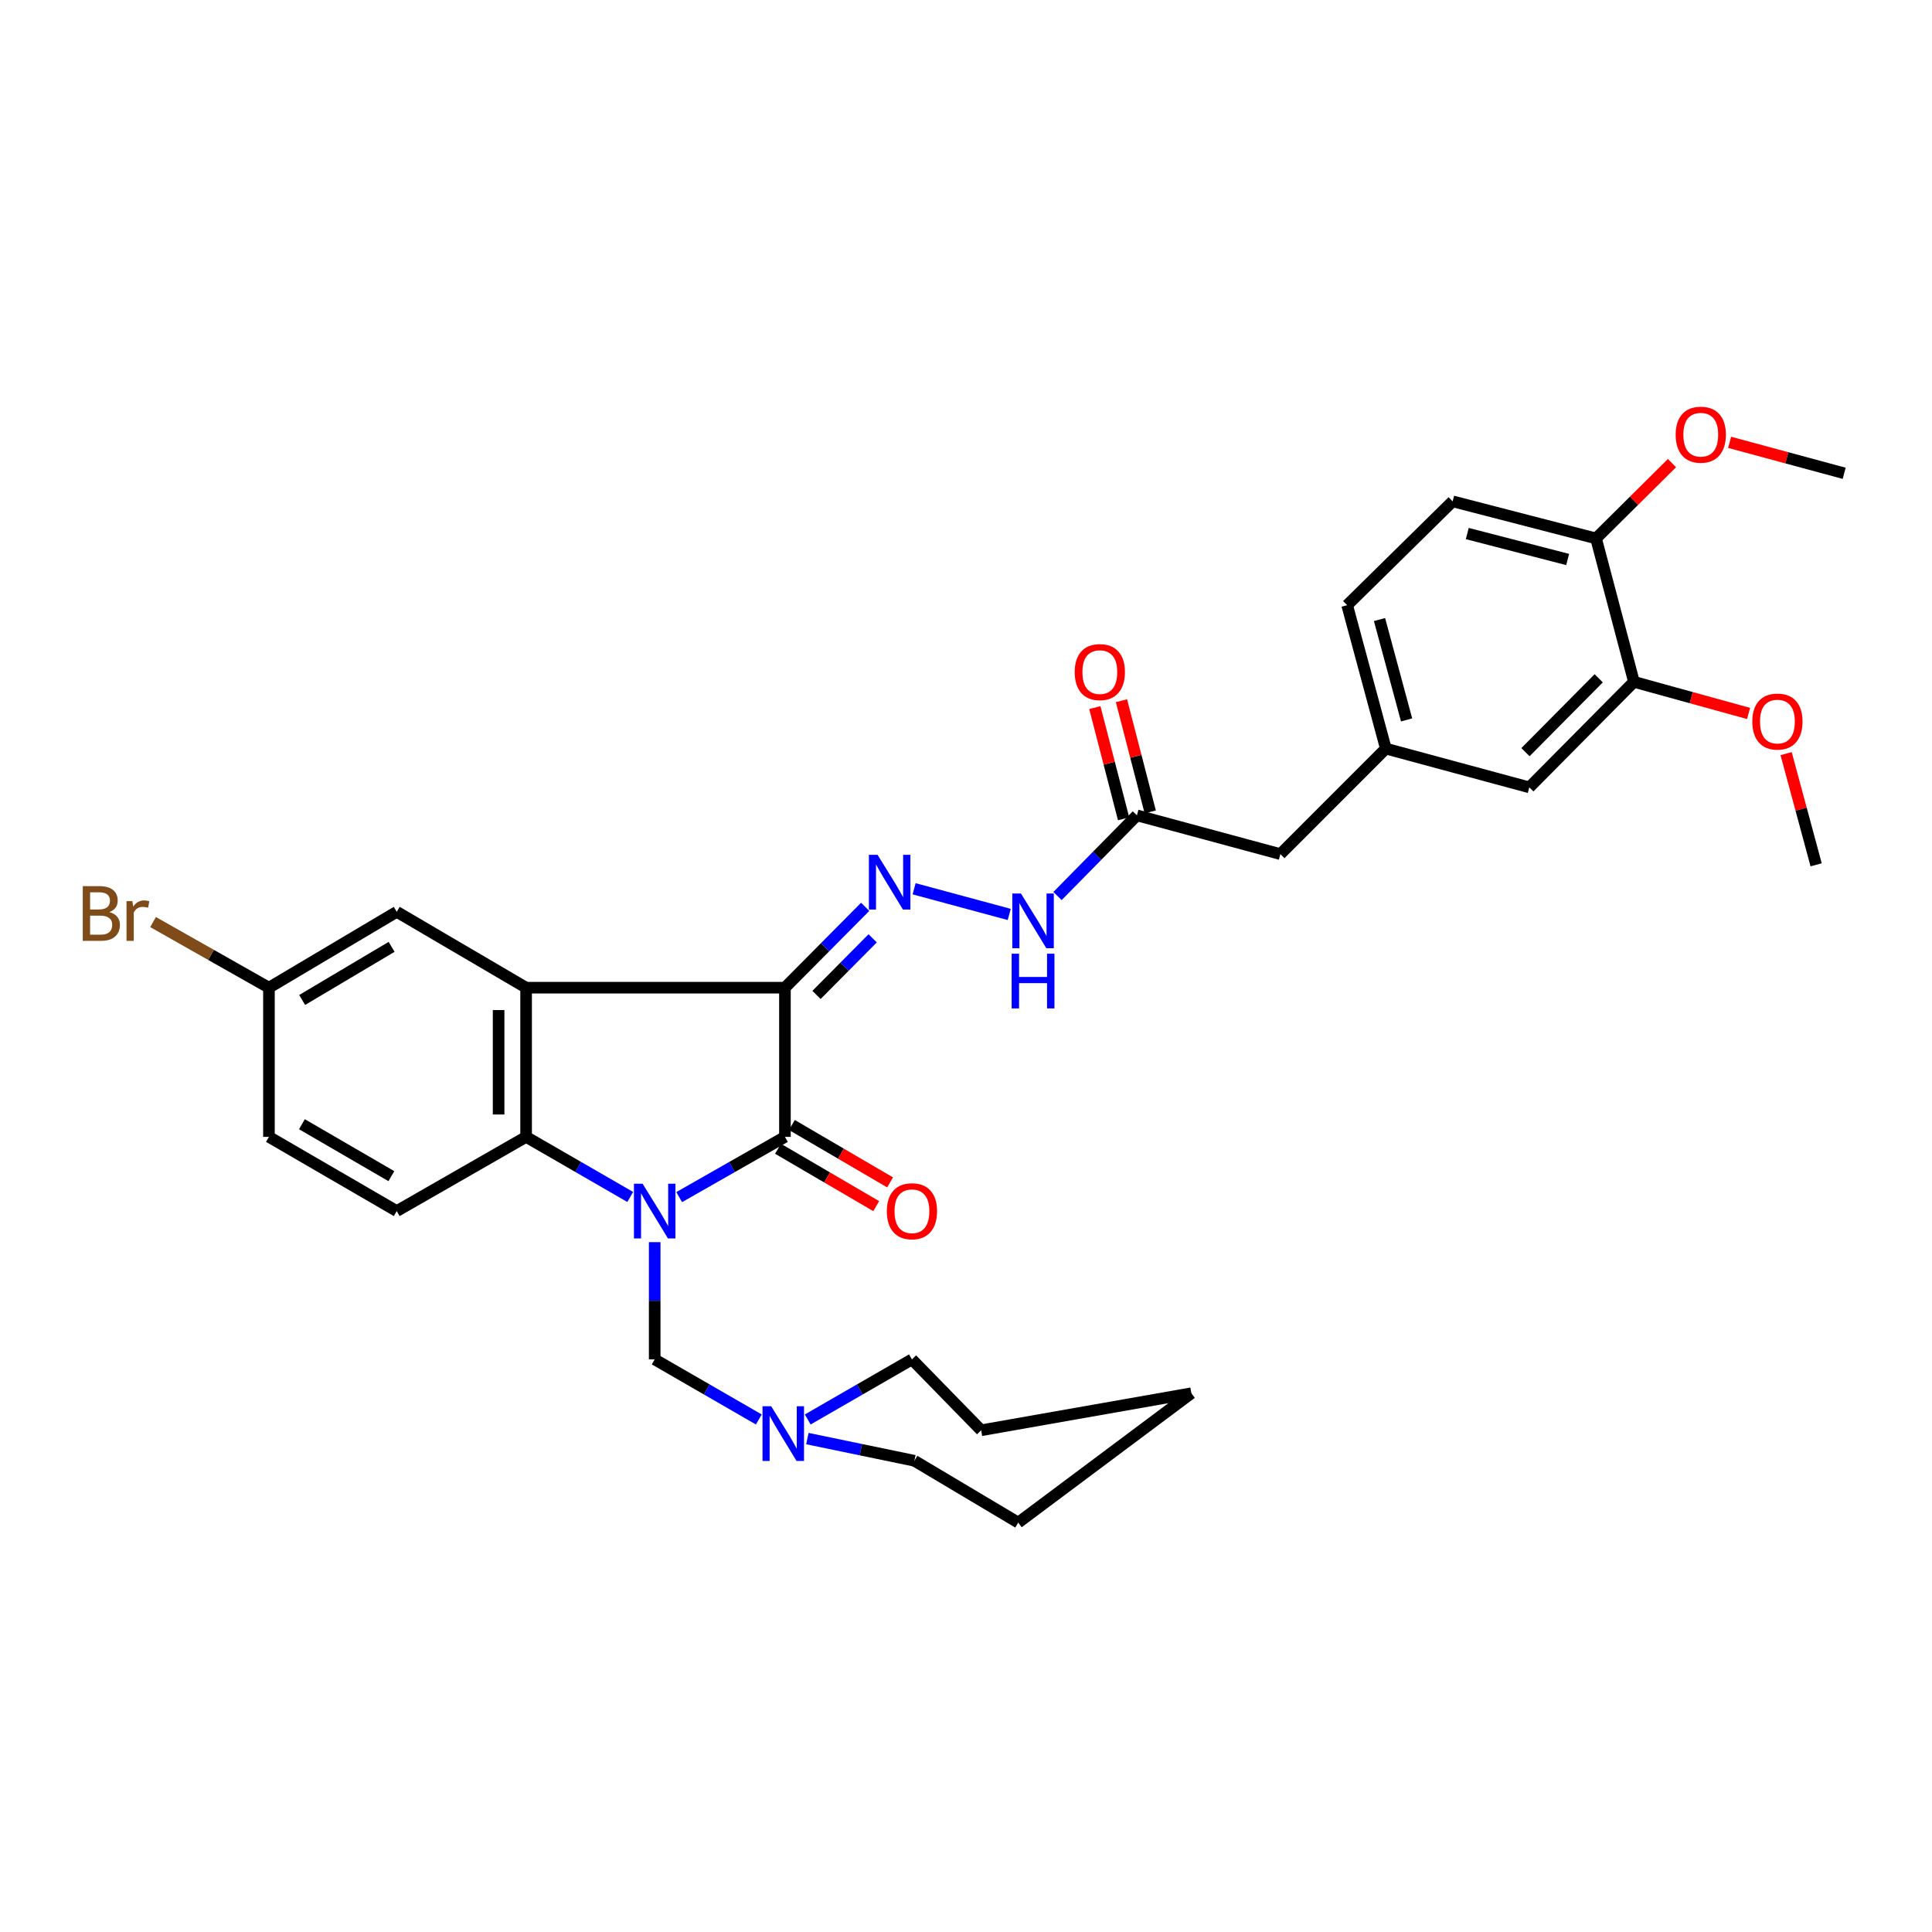 <?xml version='1.0' encoding='iso-8859-1'?>
<svg version='1.1' baseProfile='full'
              xmlns='http://www.w3.org/2000/svg'
                      xmlns:rdkit='http://www.rdkit.org/xml'
                      xmlns:xlink='http://www.w3.org/1999/xlink'
                  xml:space='preserve'
width='1000px' height='1000px' viewBox='0 0 1000 1000'>
<!-- END OF HEADER -->
<rect style='opacity:1.0;fill:#FFFFFF;stroke:none' width='1000' height='1000' x='0' y='0'> </rect>
<path class='bond-1' d='M 351.546,619.628 L 378.914,604.035' style='fill:none;fill-rule:evenodd;stroke:#0000FF;stroke-width:6px;stroke-linecap:butt;stroke-linejoin:miter;stroke-opacity:1' />
<path class='bond-1' d='M 378.914,604.035 L 406.282,588.442' style='fill:none;fill-rule:evenodd;stroke:#000000;stroke-width:6px;stroke-linecap:butt;stroke-linejoin:miter;stroke-opacity:1' />
<path class='bond-3' d='M 326.206,619.545 L 299.259,603.994' style='fill:none;fill-rule:evenodd;stroke:#0000FF;stroke-width:6px;stroke-linecap:butt;stroke-linejoin:miter;stroke-opacity:1' />
<path class='bond-3' d='M 299.259,603.994 L 272.313,588.442' style='fill:none;fill-rule:evenodd;stroke:#000000;stroke-width:6px;stroke-linecap:butt;stroke-linejoin:miter;stroke-opacity:1' />
<path class='bond-5' d='M 338.867,642.931 L 338.867,673.274' style='fill:none;fill-rule:evenodd;stroke:#0000FF;stroke-width:6px;stroke-linecap:butt;stroke-linejoin:miter;stroke-opacity:1' />
<path class='bond-5' d='M 338.867,673.274 L 338.867,703.617' style='fill:none;fill-rule:evenodd;stroke:#000000;stroke-width:6px;stroke-linecap:butt;stroke-linejoin:miter;stroke-opacity:1' />
<path class='bond-0' d='M 406.282,511.226 L 406.282,588.442' style='fill:none;fill-rule:evenodd;stroke:#000000;stroke-width:6px;stroke-linecap:butt;stroke-linejoin:miter;stroke-opacity:1' />
<path class='bond-4' d='M 406.282,511.226 L 427.05,490.298' style='fill:none;fill-rule:evenodd;stroke:#000000;stroke-width:6px;stroke-linecap:butt;stroke-linejoin:miter;stroke-opacity:1' />
<path class='bond-4' d='M 427.05,490.298 L 447.817,469.37' style='fill:none;fill-rule:evenodd;stroke:#0000FF;stroke-width:6px;stroke-linecap:butt;stroke-linejoin:miter;stroke-opacity:1' />
<path class='bond-4' d='M 422.619,514.976 L 437.156,500.327' style='fill:none;fill-rule:evenodd;stroke:#000000;stroke-width:6px;stroke-linecap:butt;stroke-linejoin:miter;stroke-opacity:1' />
<path class='bond-4' d='M 437.156,500.327 L 451.693,485.677' style='fill:none;fill-rule:evenodd;stroke:#0000FF;stroke-width:6px;stroke-linecap:butt;stroke-linejoin:miter;stroke-opacity:1' />
<path class='bond-32' d='M 406.282,511.226 L 272.313,511.226' style='fill:none;fill-rule:evenodd;stroke:#000000;stroke-width:6px;stroke-linecap:butt;stroke-linejoin:miter;stroke-opacity:1' />
<path class='bond-11' d='M 402.691,594.589 L 428.109,609.44' style='fill:none;fill-rule:evenodd;stroke:#000000;stroke-width:6px;stroke-linecap:butt;stroke-linejoin:miter;stroke-opacity:1' />
<path class='bond-11' d='M 428.109,609.44 L 453.526,624.291' style='fill:none;fill-rule:evenodd;stroke:#FF0000;stroke-width:6px;stroke-linecap:butt;stroke-linejoin:miter;stroke-opacity:1' />
<path class='bond-11' d='M 409.874,582.295 L 435.291,597.147' style='fill:none;fill-rule:evenodd;stroke:#000000;stroke-width:6px;stroke-linecap:butt;stroke-linejoin:miter;stroke-opacity:1' />
<path class='bond-11' d='M 435.291,597.147 L 460.709,611.998' style='fill:none;fill-rule:evenodd;stroke:#FF0000;stroke-width:6px;stroke-linecap:butt;stroke-linejoin:miter;stroke-opacity:1' />
<path class='bond-2' d='M 272.313,511.226 L 272.313,588.442' style='fill:none;fill-rule:evenodd;stroke:#000000;stroke-width:6px;stroke-linecap:butt;stroke-linejoin:miter;stroke-opacity:1' />
<path class='bond-2' d='M 258.076,522.809 L 258.076,576.86' style='fill:none;fill-rule:evenodd;stroke:#000000;stroke-width:6px;stroke-linecap:butt;stroke-linejoin:miter;stroke-opacity:1' />
<path class='bond-9' d='M 272.313,511.226 L 205.349,471.954' style='fill:none;fill-rule:evenodd;stroke:#000000;stroke-width:6px;stroke-linecap:butt;stroke-linejoin:miter;stroke-opacity:1' />
<path class='bond-8' d='M 272.313,588.442 L 205.349,626.852' style='fill:none;fill-rule:evenodd;stroke:#000000;stroke-width:6px;stroke-linecap:butt;stroke-linejoin:miter;stroke-opacity:1' />
<path class='bond-7' d='M 473.143,460.026 L 522.372,473.315' style='fill:none;fill-rule:evenodd;stroke:#0000FF;stroke-width:6px;stroke-linecap:butt;stroke-linejoin:miter;stroke-opacity:1' />
<path class='bond-6' d='M 338.867,703.617 L 365.813,719.166' style='fill:none;fill-rule:evenodd;stroke:#000000;stroke-width:6px;stroke-linecap:butt;stroke-linejoin:miter;stroke-opacity:1' />
<path class='bond-6' d='M 365.813,719.166 L 392.759,734.714' style='fill:none;fill-rule:evenodd;stroke:#0000FF;stroke-width:6px;stroke-linecap:butt;stroke-linejoin:miter;stroke-opacity:1' />
<path class='bond-25' d='M 417.893,744.606 L 445.59,750.348' style='fill:none;fill-rule:evenodd;stroke:#0000FF;stroke-width:6px;stroke-linecap:butt;stroke-linejoin:miter;stroke-opacity:1' />
<path class='bond-25' d='M 445.59,750.348 L 473.287,756.091' style='fill:none;fill-rule:evenodd;stroke:#000000;stroke-width:6px;stroke-linecap:butt;stroke-linejoin:miter;stroke-opacity:1' />
<path class='bond-26' d='M 418.082,734.719 L 445.052,719.168' style='fill:none;fill-rule:evenodd;stroke:#0000FF;stroke-width:6px;stroke-linecap:butt;stroke-linejoin:miter;stroke-opacity:1' />
<path class='bond-26' d='M 445.052,719.168 L 472.021,703.617' style='fill:none;fill-rule:evenodd;stroke:#000000;stroke-width:6px;stroke-linecap:butt;stroke-linejoin:miter;stroke-opacity:1' />
<path class='bond-10' d='M 547.362,463.785 L 567.912,442.906' style='fill:none;fill-rule:evenodd;stroke:#0000FF;stroke-width:6px;stroke-linecap:butt;stroke-linejoin:miter;stroke-opacity:1' />
<path class='bond-10' d='M 567.912,442.906 L 588.462,422.027' style='fill:none;fill-rule:evenodd;stroke:#000000;stroke-width:6px;stroke-linecap:butt;stroke-linejoin:miter;stroke-opacity:1' />
<path class='bond-20' d='M 205.349,626.852 L 139.206,588.442' style='fill:none;fill-rule:evenodd;stroke:#000000;stroke-width:6px;stroke-linecap:butt;stroke-linejoin:miter;stroke-opacity:1' />
<path class='bond-20' d='M 202.577,608.779 L 156.278,581.891' style='fill:none;fill-rule:evenodd;stroke:#000000;stroke-width:6px;stroke-linecap:butt;stroke-linejoin:miter;stroke-opacity:1' />
<path class='bond-33' d='M 205.349,471.954 L 139.206,511.226' style='fill:none;fill-rule:evenodd;stroke:#000000;stroke-width:6px;stroke-linecap:butt;stroke-linejoin:miter;stroke-opacity:1' />
<path class='bond-33' d='M 202.696,490.087 L 156.397,517.578' style='fill:none;fill-rule:evenodd;stroke:#000000;stroke-width:6px;stroke-linecap:butt;stroke-linejoin:miter;stroke-opacity:1' />
<path class='bond-16' d='M 595.354,420.244 L 587.912,391.466' style='fill:none;fill-rule:evenodd;stroke:#000000;stroke-width:6px;stroke-linecap:butt;stroke-linejoin:miter;stroke-opacity:1' />
<path class='bond-16' d='M 587.912,391.466 L 580.47,362.687' style='fill:none;fill-rule:evenodd;stroke:#FF0000;stroke-width:6px;stroke-linecap:butt;stroke-linejoin:miter;stroke-opacity:1' />
<path class='bond-16' d='M 581.57,423.809 L 574.128,395.031' style='fill:none;fill-rule:evenodd;stroke:#000000;stroke-width:6px;stroke-linecap:butt;stroke-linejoin:miter;stroke-opacity:1' />
<path class='bond-16' d='M 574.128,395.031 L 566.685,366.252' style='fill:none;fill-rule:evenodd;stroke:#FF0000;stroke-width:6px;stroke-linecap:butt;stroke-linejoin:miter;stroke-opacity:1' />
<path class='bond-17' d='M 588.462,422.027 L 662.727,442.086' style='fill:none;fill-rule:evenodd;stroke:#000000;stroke-width:6px;stroke-linecap:butt;stroke-linejoin:miter;stroke-opacity:1' />
<path class='bond-12' d='M 845.722,352.918 L 791.563,407.536' style='fill:none;fill-rule:evenodd;stroke:#000000;stroke-width:6px;stroke-linecap:butt;stroke-linejoin:miter;stroke-opacity:1' />
<path class='bond-12' d='M 827.488,351.086 L 789.577,389.318' style='fill:none;fill-rule:evenodd;stroke:#000000;stroke-width:6px;stroke-linecap:butt;stroke-linejoin:miter;stroke-opacity:1' />
<path class='bond-22' d='M 845.722,352.918 L 875.392,361.1' style='fill:none;fill-rule:evenodd;stroke:#000000;stroke-width:6px;stroke-linecap:butt;stroke-linejoin:miter;stroke-opacity:1' />
<path class='bond-22' d='M 875.392,361.1 L 905.061,369.281' style='fill:none;fill-rule:evenodd;stroke:#FF0000;stroke-width:6px;stroke-linecap:butt;stroke-linejoin:miter;stroke-opacity:1' />
<path class='bond-35' d='M 845.722,352.918 L 826.113,278.692' style='fill:none;fill-rule:evenodd;stroke:#000000;stroke-width:6px;stroke-linecap:butt;stroke-linejoin:miter;stroke-opacity:1' />
<path class='bond-13' d='M 826.113,278.692 L 751.887,259.495' style='fill:none;fill-rule:evenodd;stroke:#000000;stroke-width:6px;stroke-linecap:butt;stroke-linejoin:miter;stroke-opacity:1' />
<path class='bond-13' d='M 811.414,289.597 L 759.456,276.159' style='fill:none;fill-rule:evenodd;stroke:#000000;stroke-width:6px;stroke-linecap:butt;stroke-linejoin:miter;stroke-opacity:1' />
<path class='bond-24' d='M 826.113,278.692 L 845.762,259.199' style='fill:none;fill-rule:evenodd;stroke:#000000;stroke-width:6px;stroke-linecap:butt;stroke-linejoin:miter;stroke-opacity:1' />
<path class='bond-24' d='M 845.762,259.199 L 865.411,239.705' style='fill:none;fill-rule:evenodd;stroke:#FF0000;stroke-width:6px;stroke-linecap:butt;stroke-linejoin:miter;stroke-opacity:1' />
<path class='bond-14' d='M 791.563,407.536 L 717.305,387.469' style='fill:none;fill-rule:evenodd;stroke:#000000;stroke-width:6px;stroke-linecap:butt;stroke-linejoin:miter;stroke-opacity:1' />
<path class='bond-15' d='M 717.305,387.469 L 662.727,442.086' style='fill:none;fill-rule:evenodd;stroke:#000000;stroke-width:6px;stroke-linecap:butt;stroke-linejoin:miter;stroke-opacity:1' />
<path class='bond-21' d='M 717.305,387.469 L 697.286,313.243' style='fill:none;fill-rule:evenodd;stroke:#000000;stroke-width:6px;stroke-linecap:butt;stroke-linejoin:miter;stroke-opacity:1' />
<path class='bond-21' d='M 728.049,372.627 L 714.035,320.669' style='fill:none;fill-rule:evenodd;stroke:#000000;stroke-width:6px;stroke-linecap:butt;stroke-linejoin:miter;stroke-opacity:1' />
<path class='bond-18' d='M 751.887,259.495 L 697.286,313.243' style='fill:none;fill-rule:evenodd;stroke:#000000;stroke-width:6px;stroke-linecap:butt;stroke-linejoin:miter;stroke-opacity:1' />
<path class='bond-19' d='M 139.206,511.226 L 139.206,588.442' style='fill:none;fill-rule:evenodd;stroke:#000000;stroke-width:6px;stroke-linecap:butt;stroke-linejoin:miter;stroke-opacity:1' />
<path class='bond-23' d='M 139.206,511.226 L 109.217,494.243' style='fill:none;fill-rule:evenodd;stroke:#000000;stroke-width:6px;stroke-linecap:butt;stroke-linejoin:miter;stroke-opacity:1' />
<path class='bond-23' d='M 109.217,494.243 L 79.228,477.261' style='fill:none;fill-rule:evenodd;stroke:#7F4C19;stroke-width:6px;stroke-linecap:butt;stroke-linejoin:miter;stroke-opacity:1' />
<path class='bond-27' d='M 924.492,390.079 L 932.261,418.851' style='fill:none;fill-rule:evenodd;stroke:#FF0000;stroke-width:6px;stroke-linecap:butt;stroke-linejoin:miter;stroke-opacity:1' />
<path class='bond-27' d='M 932.261,418.851 L 940.031,447.623' style='fill:none;fill-rule:evenodd;stroke:#000000;stroke-width:6px;stroke-linecap:butt;stroke-linejoin:miter;stroke-opacity:1' />
<path class='bond-28' d='M 895.242,228.948 L 924.894,236.964' style='fill:none;fill-rule:evenodd;stroke:#FF0000;stroke-width:6px;stroke-linecap:butt;stroke-linejoin:miter;stroke-opacity:1' />
<path class='bond-28' d='M 924.894,236.964 L 954.545,244.981' style='fill:none;fill-rule:evenodd;stroke:#000000;stroke-width:6px;stroke-linecap:butt;stroke-linejoin:miter;stroke-opacity:1' />
<path class='bond-29' d='M 473.287,756.091 L 527.034,788.094' style='fill:none;fill-rule:evenodd;stroke:#000000;stroke-width:6px;stroke-linecap:butt;stroke-linejoin:miter;stroke-opacity:1' />
<path class='bond-30' d='M 472.021,703.617 L 507.845,740.311' style='fill:none;fill-rule:evenodd;stroke:#000000;stroke-width:6px;stroke-linecap:butt;stroke-linejoin:miter;stroke-opacity:1' />
<path class='bond-34' d='M 527.034,788.094 L 616.637,721.138' style='fill:none;fill-rule:evenodd;stroke:#000000;stroke-width:6px;stroke-linecap:butt;stroke-linejoin:miter;stroke-opacity:1' />
<path class='bond-31' d='M 507.845,740.311 L 616.637,721.138' style='fill:none;fill-rule:evenodd;stroke:#000000;stroke-width:6px;stroke-linecap:butt;stroke-linejoin:miter;stroke-opacity:1' />
<path  class='atom-0' d='M 332.607 612.692
L 341.887 627.692
Q 342.807 629.172, 344.287 631.852
Q 345.767 634.532, 345.847 634.692
L 345.847 612.692
L 349.607 612.692
L 349.607 641.012
L 345.727 641.012
L 335.767 624.612
Q 334.607 622.692, 333.367 620.492
Q 332.167 618.292, 331.807 617.612
L 331.807 641.012
L 328.127 641.012
L 328.127 612.692
L 332.607 612.692
' fill='#0000FF'/>
<path  class='atom-5' d='M 454.221 442.449
L 463.501 457.449
Q 464.421 458.929, 465.901 461.609
Q 467.381 464.289, 467.461 464.449
L 467.461 442.449
L 471.221 442.449
L 471.221 470.769
L 467.341 470.769
L 457.381 454.369
Q 456.221 452.449, 454.981 450.249
Q 453.781 448.049, 453.421 447.369
L 453.421 470.769
L 449.741 470.769
L 449.741 442.449
L 454.221 442.449
' fill='#0000FF'/>
<path  class='atom-7' d='M 399.16 727.86
L 408.44 742.86
Q 409.36 744.34, 410.84 747.02
Q 412.32 749.7, 412.4 749.86
L 412.4 727.86
L 416.16 727.86
L 416.16 756.18
L 412.28 756.18
L 402.32 739.78
Q 401.16 737.86, 399.92 735.66
Q 398.72 733.46, 398.36 732.78
L 398.36 756.18
L 394.68 756.18
L 394.68 727.86
L 399.16 727.86
' fill='#0000FF'/>
<path  class='atom-8' d='M 528.447 462.484
L 537.727 477.484
Q 538.647 478.964, 540.127 481.644
Q 541.607 484.324, 541.687 484.484
L 541.687 462.484
L 545.447 462.484
L 545.447 490.804
L 541.567 490.804
L 531.607 474.404
Q 530.447 472.484, 529.207 470.284
Q 528.007 468.084, 527.647 467.404
L 527.647 490.804
L 523.967 490.804
L 523.967 462.484
L 528.447 462.484
' fill='#0000FF'/>
<path  class='atom-8' d='M 523.627 493.636
L 527.467 493.636
L 527.467 505.676
L 541.947 505.676
L 541.947 493.636
L 545.787 493.636
L 545.787 521.956
L 541.947 521.956
L 541.947 508.876
L 527.467 508.876
L 527.467 521.956
L 523.627 521.956
L 523.627 493.636
' fill='#0000FF'/>
<path  class='atom-12' d='M 459.021 626.932
Q 459.021 620.132, 462.381 616.332
Q 465.741 612.532, 472.021 612.532
Q 478.301 612.532, 481.661 616.332
Q 485.021 620.132, 485.021 626.932
Q 485.021 633.812, 481.621 637.732
Q 478.221 641.612, 472.021 641.612
Q 465.781 641.612, 462.381 637.732
Q 459.021 633.852, 459.021 626.932
M 472.021 638.412
Q 476.341 638.412, 478.661 635.532
Q 481.021 632.612, 481.021 626.932
Q 481.021 621.372, 478.661 618.572
Q 476.341 615.732, 472.021 615.732
Q 467.701 615.732, 465.341 618.532
Q 463.021 621.332, 463.021 626.932
Q 463.021 632.652, 465.341 635.532
Q 467.701 638.412, 472.021 638.412
' fill='#FF0000'/>
<path  class='atom-17' d='M 556.265 347.873
Q 556.265 341.073, 559.625 337.273
Q 562.985 333.473, 569.265 333.473
Q 575.545 333.473, 578.905 337.273
Q 582.265 341.073, 582.265 347.873
Q 582.265 354.753, 578.865 358.673
Q 575.465 362.553, 569.265 362.553
Q 563.025 362.553, 559.625 358.673
Q 556.265 354.793, 556.265 347.873
M 569.265 359.353
Q 573.585 359.353, 575.905 356.473
Q 578.265 353.553, 578.265 347.873
Q 578.265 342.313, 575.905 339.513
Q 573.585 336.673, 569.265 336.673
Q 564.945 336.673, 562.585 339.473
Q 560.265 342.273, 560.265 347.873
Q 560.265 353.593, 562.585 356.473
Q 564.945 359.353, 569.265 359.353
' fill='#FF0000'/>
<path  class='atom-23' d='M 906.987 373.477
Q 906.987 366.677, 910.347 362.877
Q 913.707 359.077, 919.987 359.077
Q 926.267 359.077, 929.627 362.877
Q 932.987 366.677, 932.987 373.477
Q 932.987 380.357, 929.587 384.277
Q 926.187 388.157, 919.987 388.157
Q 913.747 388.157, 910.347 384.277
Q 906.987 380.397, 906.987 373.477
M 919.987 384.957
Q 924.307 384.957, 926.627 382.077
Q 928.987 379.157, 928.987 373.477
Q 928.987 367.917, 926.627 365.117
Q 924.307 362.277, 919.987 362.277
Q 915.667 362.277, 913.307 365.077
Q 910.987 367.877, 910.987 373.477
Q 910.987 379.197, 913.307 382.077
Q 915.667 384.957, 919.987 384.957
' fill='#FF0000'/>
<path  class='atom-24' d='M 56.599 472.096
Q 59.319 472.856, 60.679 474.536
Q 62.08 476.176, 62.08 478.616
Q 62.08 482.536, 59.559 484.776
Q 57.08 486.976, 52.359 486.976
L 42.84 486.976
L 42.84 458.656
L 51.2 458.656
Q 56.039 458.656, 58.48 460.616
Q 60.919 462.576, 60.919 466.176
Q 60.919 470.456, 56.599 472.096
M 46.639 461.856
L 46.639 470.736
L 51.2 470.736
Q 53.999 470.736, 55.44 469.616
Q 56.919 468.456, 56.919 466.176
Q 56.919 461.856, 51.2 461.856
L 46.639 461.856
M 52.359 483.776
Q 55.12 483.776, 56.599 482.456
Q 58.08 481.136, 58.08 478.616
Q 58.08 476.296, 56.44 475.136
Q 54.84 473.936, 51.76 473.936
L 46.639 473.936
L 46.639 483.776
L 52.359 483.776
' fill='#7F4C19'/>
<path  class='atom-24' d='M 68.519 466.416
L 68.96 469.256
Q 71.12 466.056, 74.639 466.056
Q 75.76 466.056, 77.279 466.456
L 76.68 469.816
Q 74.96 469.416, 73.999 469.416
Q 72.32 469.416, 71.2 470.096
Q 70.12 470.736, 69.24 472.296
L 69.24 486.976
L 65.48 486.976
L 65.48 466.416
L 68.519 466.416
' fill='#7F4C19'/>
<path  class='atom-25' d='M 867.319 224.993
Q 867.319 218.193, 870.679 214.393
Q 874.039 210.593, 880.319 210.593
Q 886.599 210.593, 889.959 214.393
Q 893.319 218.193, 893.319 224.993
Q 893.319 231.873, 889.919 235.793
Q 886.519 239.673, 880.319 239.673
Q 874.079 239.673, 870.679 235.793
Q 867.319 231.913, 867.319 224.993
M 880.319 236.473
Q 884.639 236.473, 886.959 233.593
Q 889.319 230.673, 889.319 224.993
Q 889.319 219.433, 886.959 216.633
Q 884.639 213.793, 880.319 213.793
Q 875.999 213.793, 873.639 216.593
Q 871.319 219.393, 871.319 224.993
Q 871.319 230.713, 873.639 233.593
Q 875.999 236.473, 880.319 236.473
' fill='#FF0000'/>
</svg>
